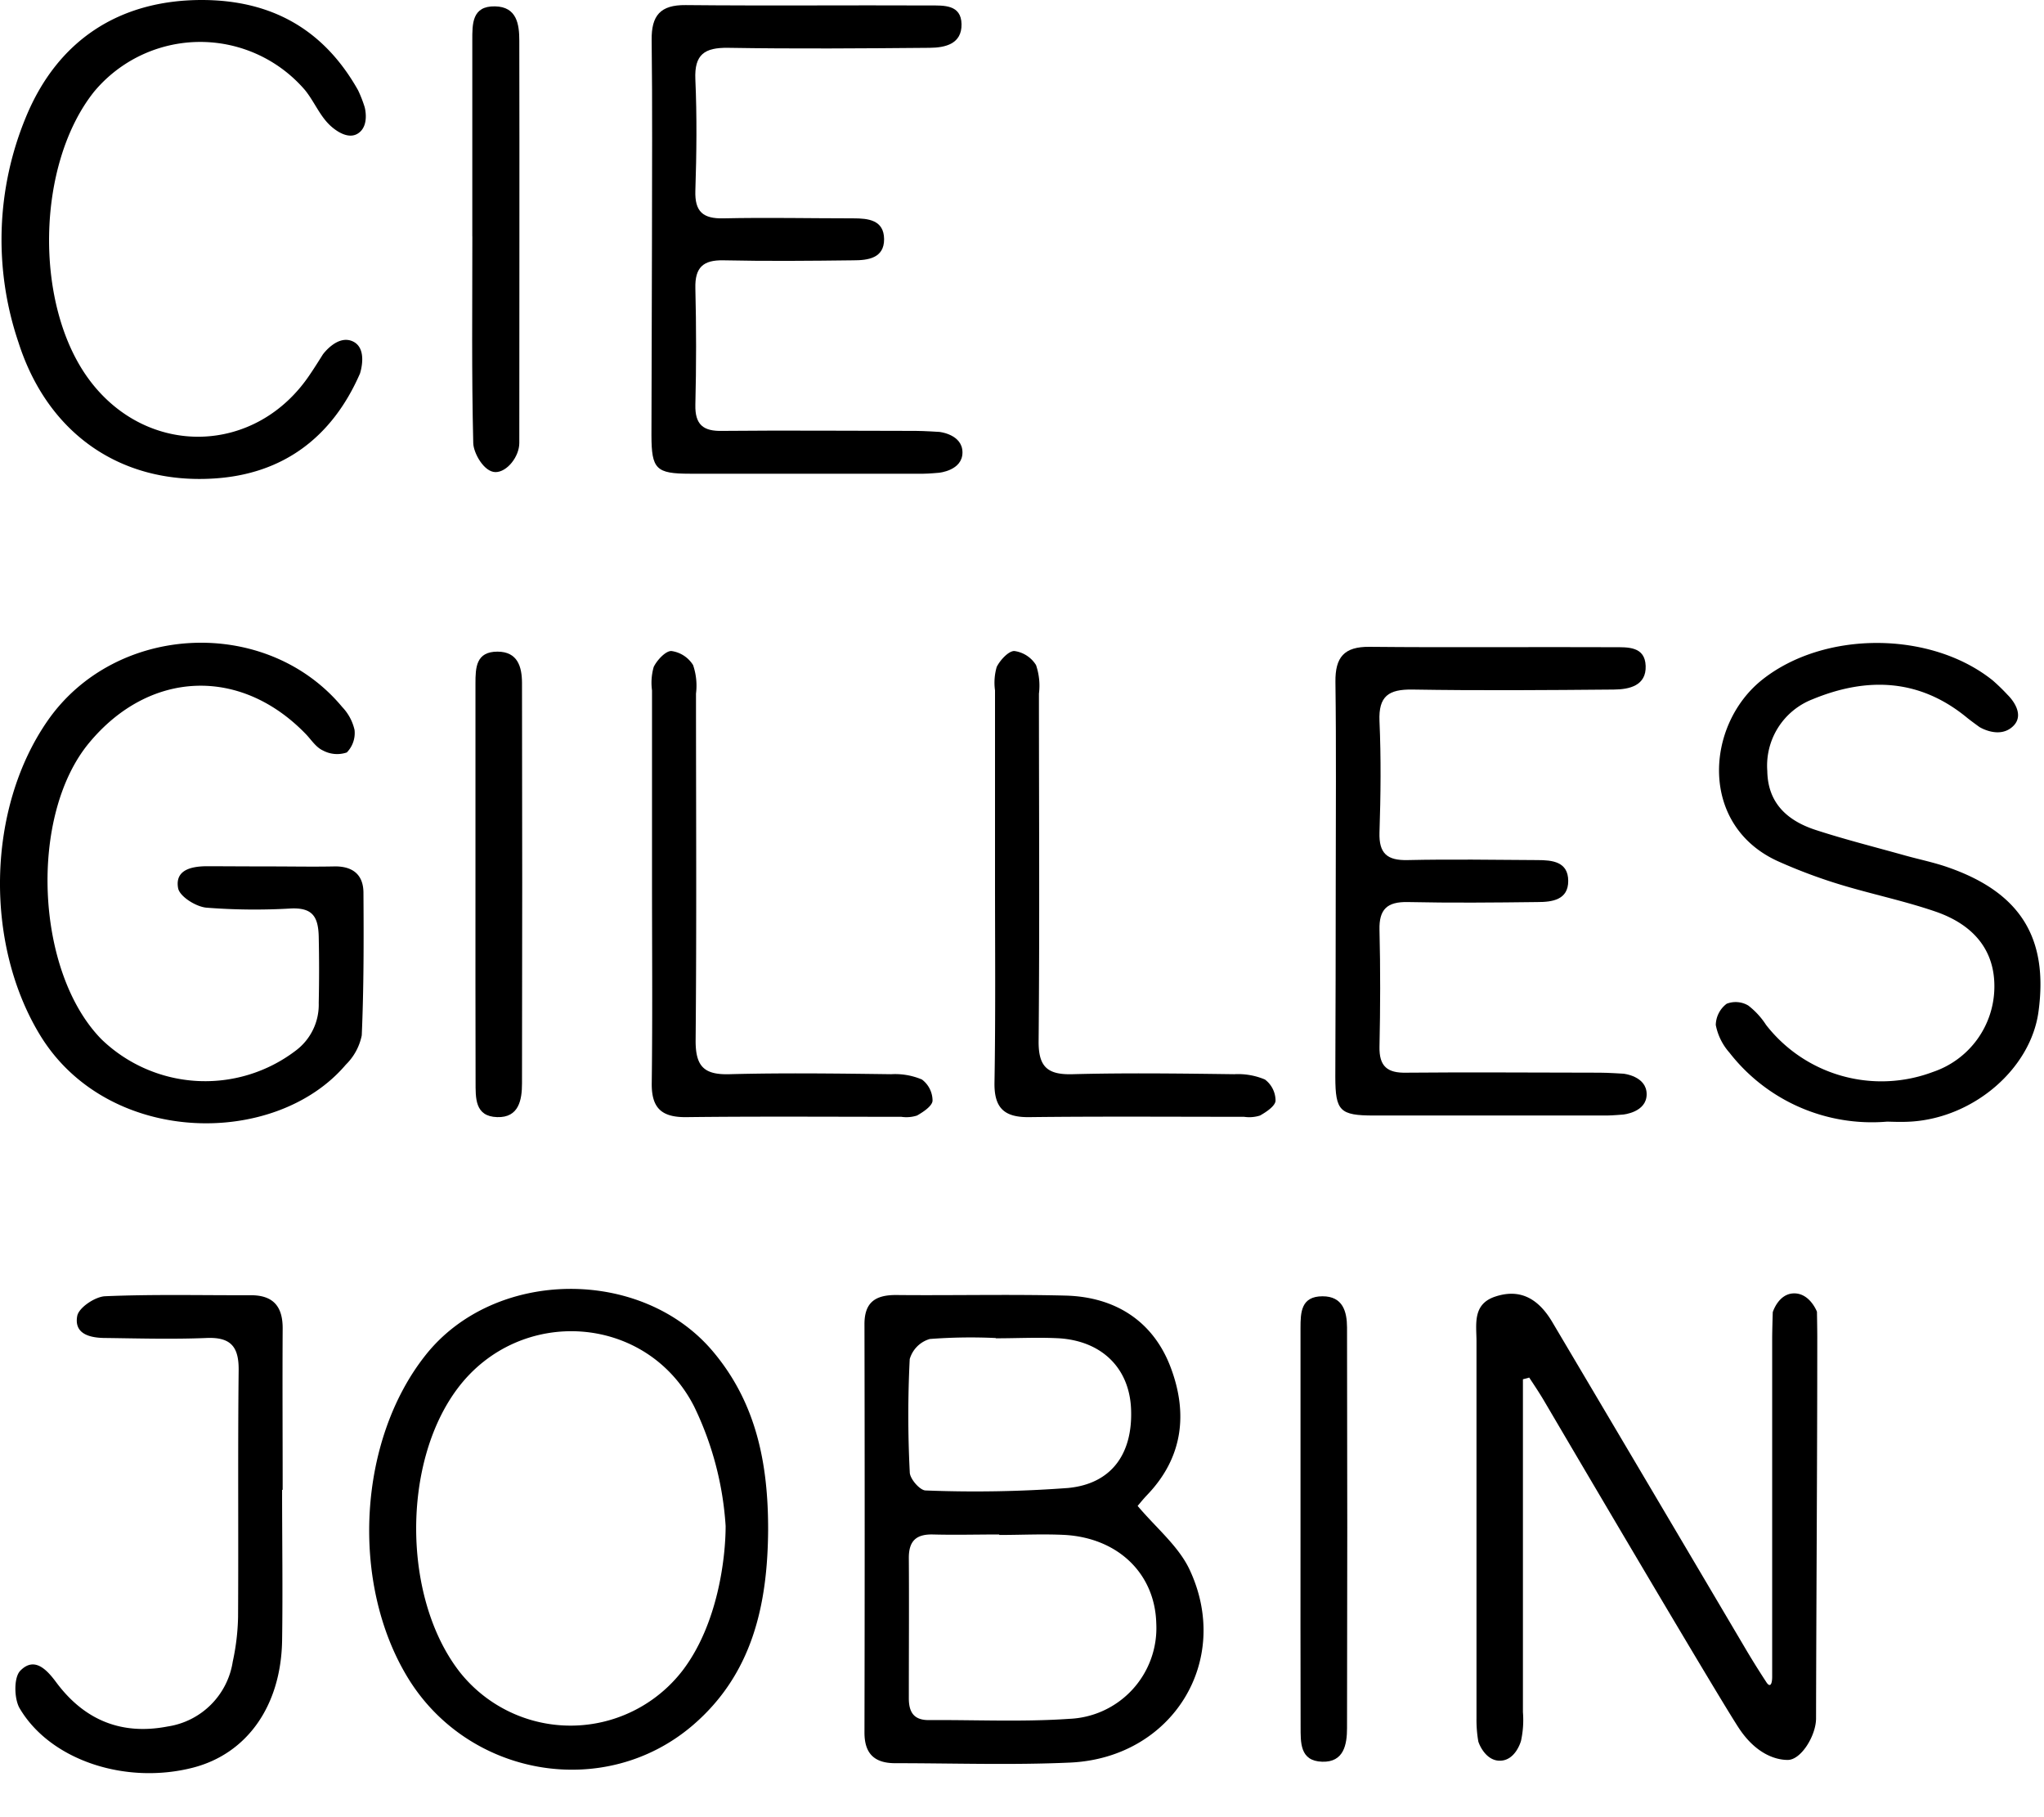 <svg xmlns="http://www.w3.org/2000/svg" width="225" class="logo" viewBox="0 0 225 200"><g class="o"><path d="M167.641 151.804v36.626a10.788 10.788 0 0 1-.21 3.165s-.584 2.19-2.336 2.19c-1.442 0-2.2-1.577-2.365-2.12a13.918 13.918 0 0 1-.2-2.564v-41.46c0-1.863-.467-4.088 2.038-4.929 2.6-.876 4.672.041 6.3 2.786q10.64 17.957 21.256 35.931a92.463 92.463 0 0 0 2.277 3.656c.426.695.677.345.677-.555v-37.187c0-.876.064-2.92.064-2.92s.625-2.073 2.365-2.073 2.5 2.021 2.5 2.021.035 1.933.035 2.71c0 14.015-.105 28.03-.134 42.046 0 1.875-1.635 4.572-3.118 4.572s-3.568-.794-5.337-3.44-14.22-23.721-21.467-36.054c-.52-.882-1.1-1.752-1.653-2.587Z" class="a"/></g><g class="n"><path d="M29.741 95.36c2.336 0 4.672.047 7.008 0 2.021-.053 3.241.858 3.259 2.867.035 5.256.041 10.511-.187 15.726a6.23 6.23 0 0 1-1.752 3.223c-7.784 9.174-26.179 8.976-33.642-3.223-6.149-10.068-5.91-24.959.823-34.641 7.492-10.762 24.077-11.539 32.428-1.489a5.361 5.361 0 0 1 1.349 2.511 3.046 3.046 0 0 1-.853 2.482 3.285 3.285 0 0 1-2.622-.216c-.783-.356-1.273-1.168-1.88-1.8-7.206-7.463-17.245-7.048-23.884.987s-5.892 25.2 1.384 32.6a16.442 16.442 0 0 0 21.367 1.256 6.307 6.307 0 0 0 2.546-5.256 168.91 168.91 0 0 0 0-7.294c-.053-2.237-.712-3.194-3.025-3.107a68.14 68.14 0 0 1-9.343-.088c-1.168-.111-2.92-1.226-3.107-2.126-.38-2.026 1.442-2.418 3.118-2.435 2.341.006 4.677.023 7.013.023Z" class="a"/></g><g class="m"><path d="M71.768 26.301c0-7.3.058-14.6-.035-21.887-.035-2.71.952-3.883 3.749-3.854 8.952.088 17.9 0 26.862.041 1.565 0 3.463-.111 3.5 2.061s-1.787 2.587-3.5 2.6c-7.393.064-14.786.123-22.191 0-2.587-.035-3.732.712-3.609 3.475.181 4.088.134 8.176 0 12.263-.07 2.3.841 3.083 3.089 3.031 4.765-.105 9.53 0 14.3 0 1.635 0 3.369.175 3.387 2.283s-1.781 2.336-3.375 2.336c-4.765.058-9.536.105-14.3 0-2.248-.047-3.153.783-3.1 3.06q.158 6.421 0 12.847c-.047 2.178.864 2.92 2.961 2.867 7.1-.07 14.2 0 21.309 0 .87 0 2.587.111 2.587.111s2.546.251 2.546 2.26-2.593 2.237-2.593 2.237-1.133.105-1.717.105H75.944c-3.737 0-4.222-.508-4.234-4.222q.035-10.817.058-21.614Z" class="a"/></g><g class="l"><path d="M147.037 96.925c0-7.294.064-14.6-.035-21.881-.029-2.71.952-3.883 3.755-3.854 8.946.088 17.9 0 26.862.041 1.559 0 3.457-.111 3.533 2.061s-1.793 2.587-3.5 2.6c-7.393.064-14.786.123-22.191 0-2.587-.035-3.726.707-3.609 3.475.181 4.088.134 8.176 0 12.263-.07 2.3.841 3.083 3.089 3.031 4.765-.105 9.536-.029 14.3 0 1.641 0 3.375.175 3.387 2.283s-1.781 2.336-3.375 2.336c-4.765.058-9.53.105-14.3 0-2.248-.041-3.159.783-3.1 3.066.105 4.275.093 8.561 0 12.847-.047 2.178.87 2.92 2.961 2.867 7.1-.07 14.208 0 21.309 0 .876 0 2.587.111 2.587.111s2.552.251 2.552 2.26-2.593 2.237-2.593 2.237-1.168.1-1.752.105h-25.693c-3.743 0-4.222-.508-4.234-4.222q.044-10.841.047-21.626Z" class="a"/></g><g class="k"><path d="M207.715 123.449a19.862 19.862 0 0 1-17.338-7.592 6.424 6.424 0 0 1-1.507-3.048 3 3 0 0 1 1.2-2.336 2.721 2.721 0 0 1 2.383.2 8.545 8.545 0 0 1 1.95 2.126 16.088 16.088 0 0 0 18.372 5.18 9.926 9.926 0 0 0 6.762-9.308c.053-3.878-2.061-6.821-6.488-8.345-3.5-1.2-7.13-1.939-10.663-3.025a58.4 58.4 0 0 1-6.54-2.453c-8.865-3.907-8.146-15.06-1.851-20.048 6.844-5.425 18.564-5.367 25.362.088a21.936 21.936 0 0 1 1.653 1.606s2.1 1.98.584 3.434-3.7.088-3.7.088-.929-.666-1.378-1.034c-5.256-4.321-11.049-4.479-17.005-2.015a7.831 7.831 0 0 0-4.97 7.889c.053 3.568 2.248 5.489 5.337 6.494 3.229 1.051 6.535 1.88 9.811 2.8 1.588.444 3.223.771 4.777 1.32 7.936 2.774 11.031 7.767 9.927 15.878-.847 6.213-7.008 11.6-13.922 12.088-1.174.083-2.348.013-2.756.013Z" class="a"/></g><g class="j"><path d="M22.192 0c7.656 0 13.431 3.2 17.221 9.927a14.014 14.014 0 0 1 .73 1.869s.584 2.1-.783 2.92-3.13-1.016-3.13-1.016c-1.08-1.069-1.688-2.6-2.669-3.8a15.2 15.2 0 0 0-23.224.216c-6.348 8.006-6.616 23.417-.549 31.633 6.389 8.654 18.418 8.38 24.363-.584.479-.695 1.384-2.149 1.384-2.149s1.606-2.237 3.311-1.437.777 3.539.777 3.539c-3.06 7.008-8.462 11.1-16.158 11.551-10.231.613-18.226-4.975-21.426-14.967a35.21 35.21 0 0 1 .818-24.824C6.32 4.479 13.071.012 22.192 0Z" class="a"/></g><g class="i"><path d="M31.053 163.985c0 5.542.082 11.1 0 16.625-.14 7.183-3.883 12.4-9.787 13.933-7.44 1.921-15.767-.812-19.125-6.564-.584-1.045-.637-3.334.082-4.088 1.553-1.606 2.92-.146 3.971 1.273 3.077 4.134 7.154 5.84 12.263 4.853a8.531 8.531 0 0 0 7.165-7.142 25.35 25.35 0 0 0 .584-4.911c.053-9.04-.035-18.1.064-27.119.035-2.628-.858-3.7-3.545-3.586-3.691.152-7.387.047-11.1 0-1.658 0-3.5-.4-3.124-2.423.169-.917 1.968-2.126 3.072-2.172 5.337-.228 10.692-.093 16.042-.111 2.453 0 3.5 1.226 3.5 3.621-.035 5.933 0 11.86 0 17.788Z" class="a"/></g><g class="h"><path d="M71.773 97.012V75.989a6.289 6.289 0 0 1 .187-2.587c.35-.724 1.285-1.752 1.933-1.752a3.346 3.346 0 0 1 2.4 1.548 7.011 7.011 0 0 1 .321 3.142c0 12.742.076 25.49-.041 38.232 0 2.832.964 3.732 3.726 3.656 5.933-.158 11.872-.076 17.805 0a7.551 7.551 0 0 1 3.381.584 2.92 2.92 0 0 1 1.168 2.336c-.035.584-1.022 1.238-1.711 1.629a3.815 3.815 0 0 1-1.723.14c-7.884 0-15.767-.058-23.645.035-2.733.035-3.872-.975-3.831-3.761.094-7.393.03-14.769.03-22.179Z" class="a"/></g><g class="g"><path d="M109.53 97.012V75.989a6.192 6.192 0 0 1 .187-2.587c.356-.724 1.285-1.752 1.933-1.752a3.334 3.334 0 0 1 2.394 1.548 7.011 7.011 0 0 1 .321 3.142c0 12.742.082 25.49-.035 38.232-.029 2.832.958 3.732 3.726 3.656 5.933-.158 11.872-.076 17.805 0a7.592 7.592 0 0 1 3.381.584 2.92 2.92 0 0 1 1.168 2.336c-.035.584-1.016 1.238-1.711 1.629a3.907 3.907 0 0 1-1.752.14c-7.884 0-15.767-.058-23.645.035-2.727.035-3.866-.975-3.831-3.761.127-7.393.059-14.769.059-22.179Z" class="a"/></g><g class="f"><path d="M143.158 168.07v-21.9c0-1.752.058-3.5 2.429-3.5 2.231 0 2.686 1.682 2.692 3.434q.053 22.039 0 44.084c0 1.8-.339 3.784-2.733 3.708-2.488-.076-2.371-2.137-2.377-3.907-.023-7.319-.011-14.634-.011-21.919Z" class="a"/></g><g class="e"><path d="M52.338 97.134V75.22c0-1.752.058-3.5 2.423-3.5 2.237 0 2.692 1.688 2.7 3.434q.047 22.045 0 44.089c0 1.8-.339 3.784-2.733 3.708-2.488-.076-2.371-2.137-2.377-3.907-.021-7.311-.013-14.624-.013-21.91Z" class="a"/></g><g class="d"><path d="M51.99 26.043V4.437c0-1.8-.047-3.79 2.505-3.737 2.388.047 2.669 1.95 2.669 3.772.029 14.3 0 29.987 0 44.282 0 1.495-1.343 3.206-2.616 3.206s-2.423-2.1-2.453-3.183c-.187-7.592-.1-15.183-.1-22.775Z" class="a"/></g><g class="c"><path d="M130.945 172.748c-1.22-2.587-3.679-4.584-5.717-7.008.181-.2.584-.718 1.045-1.2 3.959-4.123 4.508-9 2.581-14.074s-6.1-7.732-11.557-7.872c-6.219-.158-12.45 0-18.687-.064-2.248 0-3.457.8-3.451 3.223q.047 22.465 0 44.936c0 2.336 1.115 3.375 3.4 3.369 6.424 0 12.847.222 19.271-.07 11.229-.532 17.828-11.201 13.115-21.24Zm-30.8-23.178a3.24 3.24 0 0 1 2.207-2.2 59.017 59.017 0 0 1 7.265-.105v.029c2.336 0 4.672-.123 6.978 0 4.718.31 7.7 3.294 7.907 7.714.228 4.923-2.085 8.292-6.92 8.759a137.668 137.668 0 0 1-15.685.274c-.625 0-1.752-1.285-1.752-2.009a123.2 123.2 0 0 1-.004-12.461Zm17.515 39.61c-5.127.35-10.3.1-15.446.134-1.664 0-2.172-.923-2.172-2.412 0-5.151.035-10.3 0-15.452 0-1.88.841-2.61 2.663-2.564 2.423.064 4.859 0 7.288 0v.053c2.429 0 4.864-.128 7.288 0 5.881.374 9.869 4.327 10 9.746a10 10 0 0 1-9.647 10.494Z" class="a"/></g><g class="b"><path d="M78.533 148.807c-7.837-9.39-24.065-9.25-31.668.315-7.457 9.373-8.333 25.058-1.991 35.5 6.663 10.961 21.7 13.566 31.394 5.256 6.535-5.612 8.234-13.215 8.286-21.507.011-7.236-1.279-13.899-6.021-19.564Zm-3.387 35.038a15.563 15.563 0 0 1-24.527.193c-6.318-8.094-6.424-23.043-.228-31.254 6.867-9.1 20.807-8.176 26.01 2a35.224 35.224 0 0 1 3.475 13.168c0 3.531-.858 10.808-4.73 15.893Z" class="a"/></g></svg>